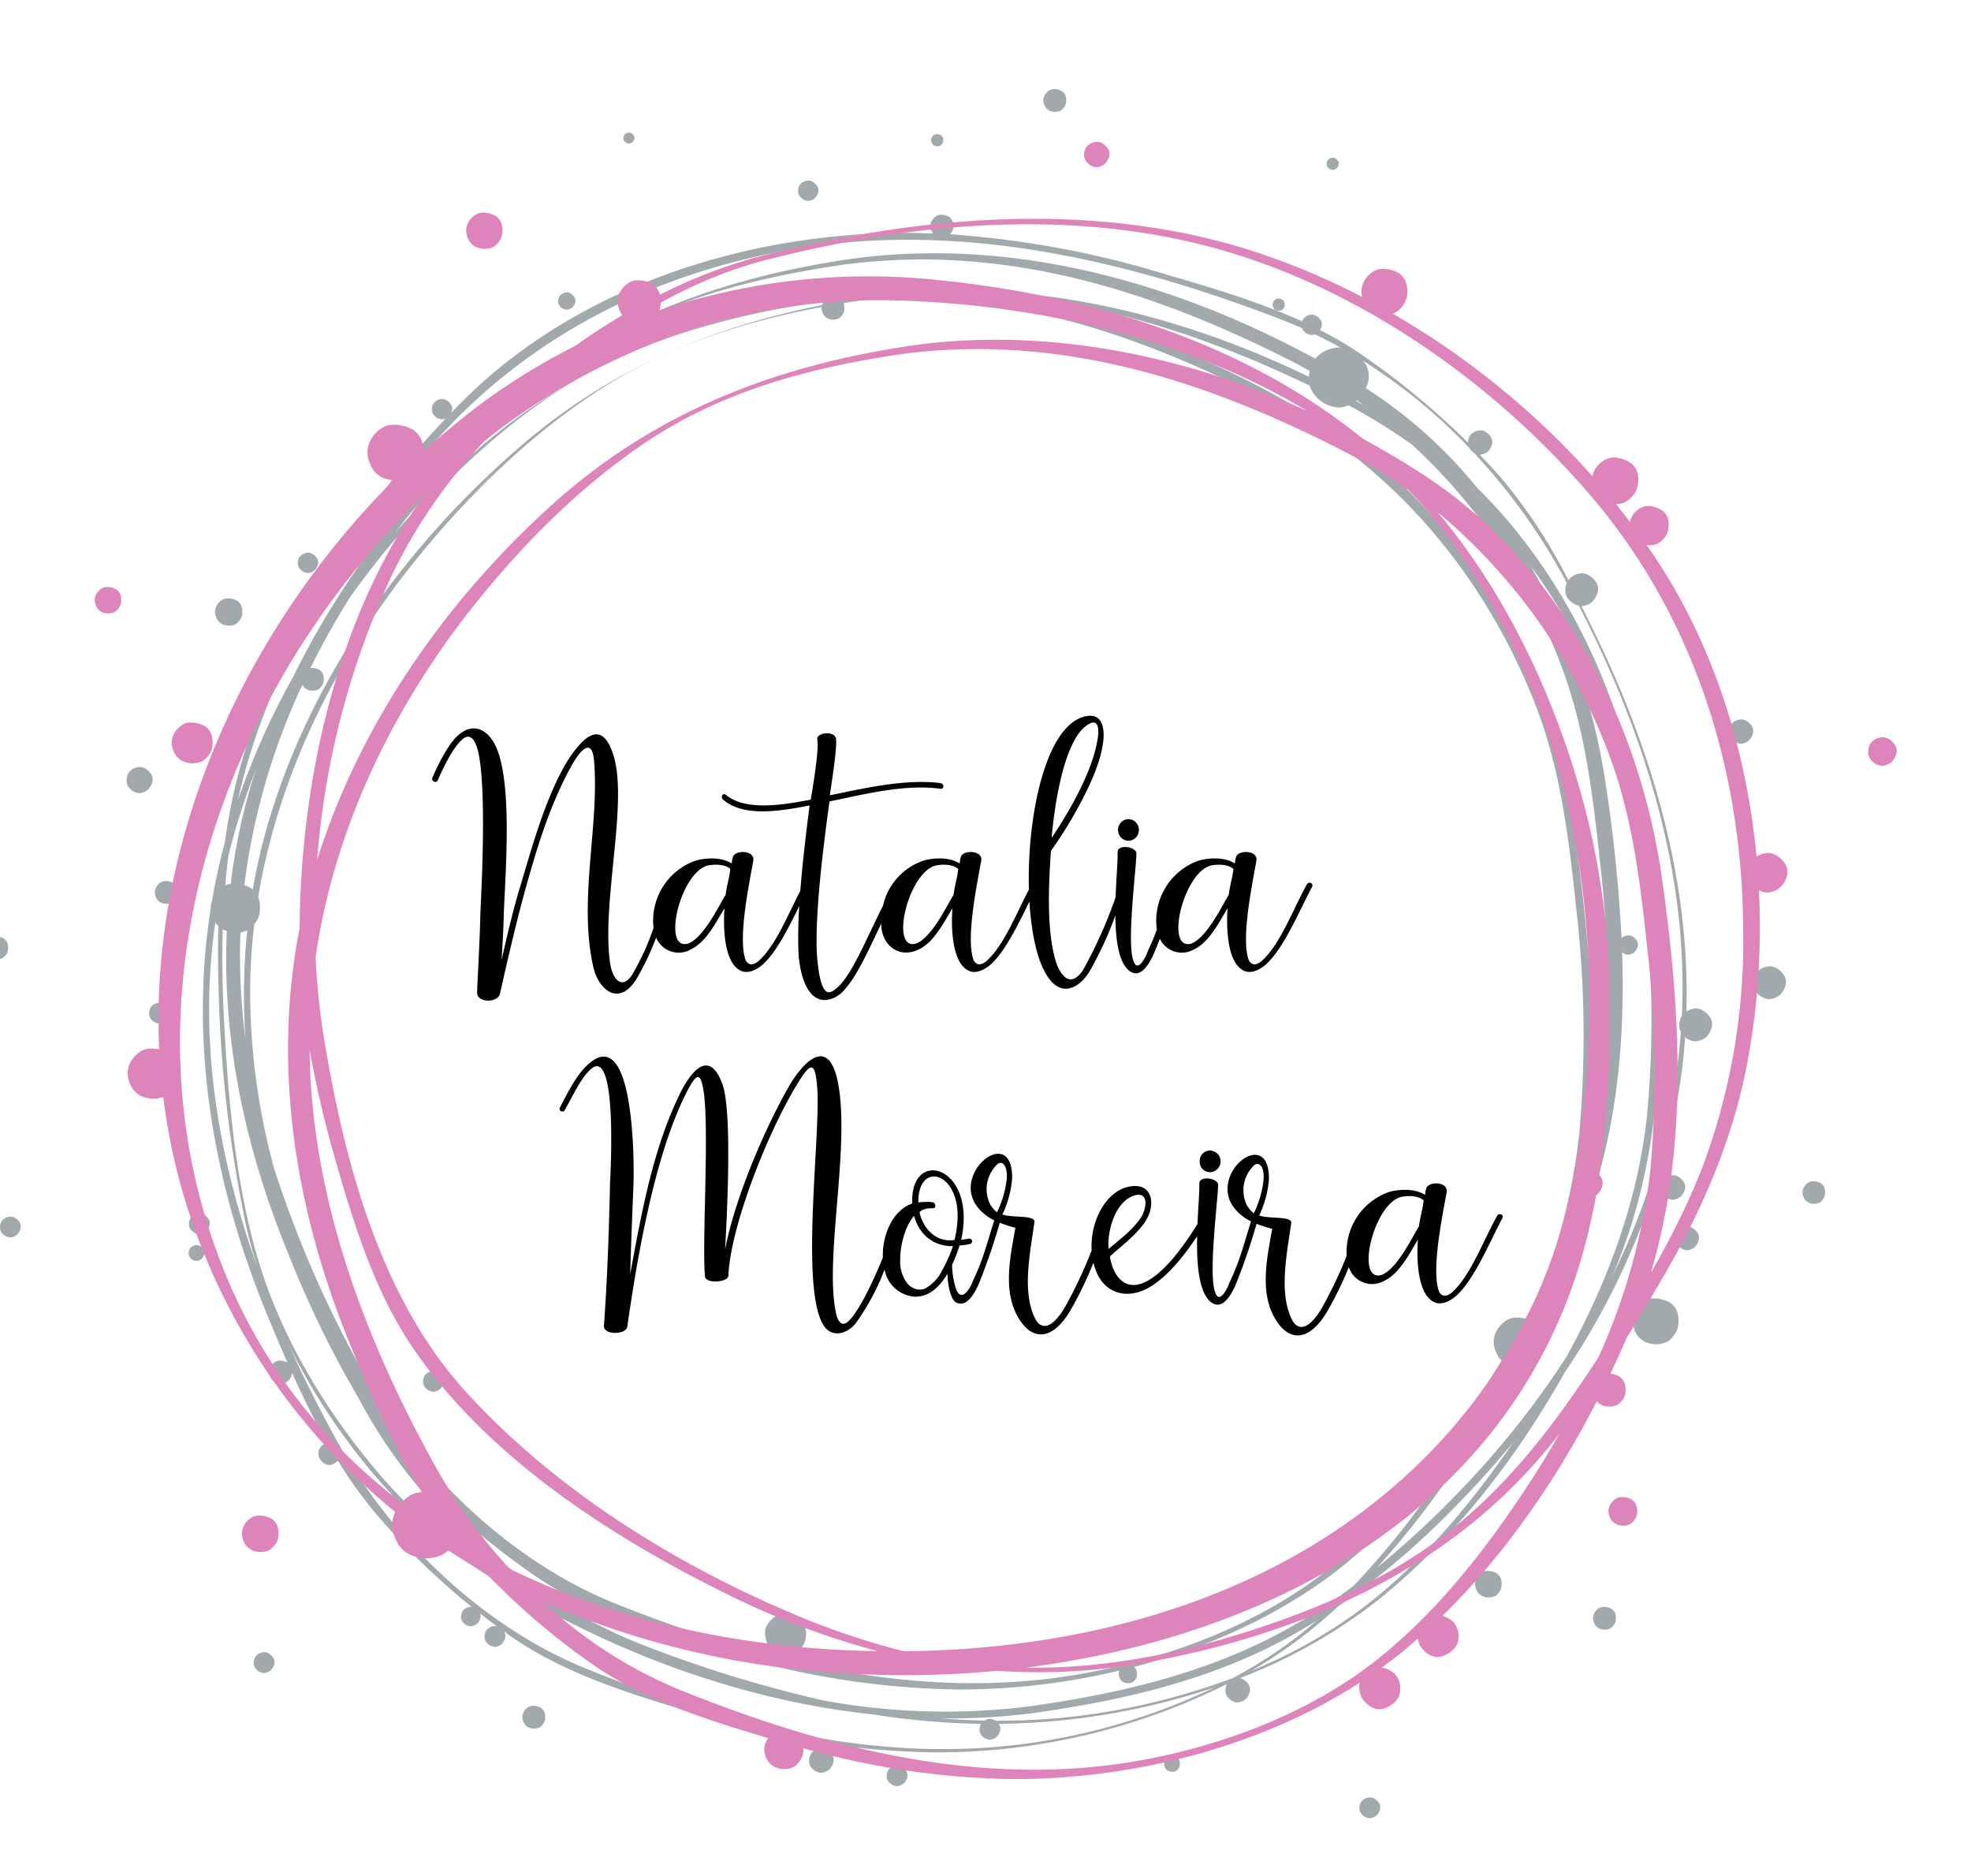 <svg id="Layer_1" data-name="Layer 1" xmlns="http://www.w3.org/2000/svg" viewBox="0 0 311.708 296.606">
  <defs>
    <style>
      .cls-1 {
        fill: #a2a9ad;
      }

      .cls-2 {
        fill: #dd85ba;
      }

      .cls-3 {
        fill: #020100;
      }
    </style>
  </defs>
  <title>logo</title>
  <g>
    <path class="cls-1" d="M91.346,59.925A95.974,95.974,0,0,1,103.334,54.25,80.094,80.094,0,0,0,91.346,59.925Z"/>
    <path class="cls-1" d="M264.018,205.905a5.114,5.114,0,0,0-2.579-.605,2.796,2.796,0,0,0-1.665.63,3.853,3.853,0,0,0-1.588,2.892,4.482,4.482,0,0,0,.764,2.337,3.366,3.366,0,0,0,1.062.925,4.117,4.117,0,0,0,3.715.036,4.243,4.243,0,0,0,1.584-2.066,4.94,4.94,0,0,0,.029-2.295A2.956,2.956,0,0,0,264.018,205.905Z"/>
    <path class="cls-1" d="M288.577,187.984a1.457,1.457,0,0,0-.651-.913,2.522,2.522,0,0,0-1.27-.298,1.379,1.379,0,0,0-.821.311,1.898,1.898,0,0,0-.782,1.425,2.207,2.207,0,0,0,.376,1.151,1.658,1.658,0,0,0,.523.456,2.028,2.028,0,0,0,1.83.018,2.091,2.091,0,0,0,.78-1.018A2.434,2.434,0,0,0,288.577,187.984Z"/>
    <path class="cls-1" d="M124.665,255.152a2.996,2.996,0,0,0-1.251.087,3.664,3.664,0,0,0-2.361,2.316,3.777,3.777,0,0,0,.303,2.297,4.397,4.397,0,0,0,1.426,1.462,2.631,2.631,0,0,0,1.998.334,4.553,4.553,0,0,0,2.004-1.242,2.491,2.491,0,0,0,.652-1.445,3.43,3.43,0,0,0-.821-2.819A3.991,3.991,0,0,0,124.665,255.152Z"/>
    <path class="cls-1" d="M277.082,114.855a2.677,2.677,0,0,0-1.016-.942,1.464,1.464,0,0,0-.92-.144,2.017,2.017,0,0,0-1.47.904,2.346,2.346,0,0,0-.257,1.26,1.76,1.76,0,0,0,.244.696,2.154,2.154,0,0,0,1.681.977,2.22,2.22,0,0,0,1.255-.53,2.585,2.585,0,0,0,.607-1.036A1.547,1.547,0,0,0,277.082,114.855Z"/>
    <path class="cls-1" d="M254.835,254.365a2.55,2.55,0,0,0-1.286-.302,1.395,1.395,0,0,0-.831.314,1.923,1.923,0,0,0-.792,1.442,2.236,2.236,0,0,0,.381,1.165,1.678,1.678,0,0,0,.53.461,2.053,2.053,0,0,0,1.853.018,2.116,2.116,0,0,0,.79-1.03,2.463,2.463,0,0,0,.014-1.145A1.473,1.473,0,0,0,254.835,254.365Z"/>
    <path class="cls-1" d="M236.654,248.731a2.968,2.968,0,0,0-1.496-.351,1.621,1.621,0,0,0-.966.366,2.235,2.235,0,0,0-.921,1.678,2.6,2.6,0,0,0,.443,1.355,1.952,1.952,0,0,0,.616.536,2.388,2.388,0,0,0,2.155.021,2.463,2.463,0,0,0,.919-1.198,2.867,2.867,0,0,0,.017-1.331A1.715,1.715,0,0,0,236.654,248.731Z"/>
    <path class="cls-1" d="M186.095,277.868a1.752,1.752,0,0,0-.883-.207.957.957,0,0,0-.57.216,1.319,1.319,0,0,0-.544.99,1.535,1.535,0,0,0,.262.8,1.15,1.15,0,0,0,.364.317,1.41,1.41,0,0,0,1.272.012,1.453,1.453,0,0,0,.542-.707,1.692,1.692,0,0,0,.01-.786A1.012,1.012,0,0,0,186.095,277.868Z"/>
    <path class="cls-1" d="M85.514,270.012a2.554,2.554,0,0,0-1.286-.302,1.396,1.396,0,0,0-.831.315,1.922,1.922,0,0,0-.792,1.442,2.236,2.236,0,0,0,.381,1.165,1.68,1.68,0,0,0,.53.461,2.053,2.053,0,0,0,1.853.018,2.117,2.117,0,0,0,.79-1.03,2.464,2.464,0,0,0,.014-1.145A1.475,1.475,0,0,0,85.514,270.012Z"/>
    <path class="cls-1" d="M1.219,150.445a2.464,2.464,0,0,0,.014-1.145,1.475,1.475,0,0,0-.659-.924A2.551,2.551,0,0,0-.712,148.075a1.395,1.395,0,0,0-.831.314,1.922,1.922,0,0,0-.792,1.442,2.236,2.236,0,0,0,.381,1.165,1.677,1.677,0,0,0,.53.461,2.053,2.053,0,0,0,1.853.018A2.116,2.116,0,0,0,1.219,150.445Z"/>
    <path class="cls-1" d="M27.384,139.605a2.55,2.55,0,0,0-1.286-.302,1.394,1.394,0,0,0-.831.314,1.922,1.922,0,0,0-.792,1.442,2.236,2.236,0,0,0,.381,1.165,1.676,1.676,0,0,0,.53.461,2.053,2.053,0,0,0,1.853.018,2.116,2.116,0,0,0,.79-1.03,2.464,2.464,0,0,0,.014-1.145A1.474,1.474,0,0,0,27.384,139.605Z"/>
    <path class="cls-1" d="M35.079,98.657a2.457,2.457,0,0,0,2.218.021,2.533,2.533,0,0,0,.945-1.233,2.947,2.947,0,0,0,.017-1.37,1.764,1.764,0,0,0-.789-1.106,3.054,3.054,0,0,0-1.54-.361,1.67,1.67,0,0,0-.994.376,2.3,2.3,0,0,0-.948,1.726,2.676,2.676,0,0,0,.456,1.395A2.011,2.011,0,0,0,35.079,98.657Z"/>
    <path class="cls-1" d="M147.733,23.005a1.09,1.09,0,0,0,.983.009,1.123,1.123,0,0,0,.419-.547,1.308,1.308,0,0,0,.007-.608.782.782,0,0,0-.35-.49,1.353,1.353,0,0,0-.683-.16.74.74,0,0,0-.441.167,1.02,1.02,0,0,0-.42.765,1.188,1.188,0,0,0,.202.618A.889.889,0,0,0,147.733,23.005Z"/>
    <path class="cls-1" d="M165.903,17.461a2.053,2.053,0,0,0,1.853.018,2.117,2.117,0,0,0,.79-1.03,2.463,2.463,0,0,0,.014-1.145,1.474,1.474,0,0,0-.659-.924,2.55,2.55,0,0,0-1.286-.302,1.396,1.396,0,0,0-.831.314,1.922,1.922,0,0,0-.792,1.442A2.236,2.236,0,0,0,165.373,17,1.678,1.678,0,0,0,165.903,17.461Z"/>
    <path class="cls-1" d="M269.143,159.679a1.97,1.97,0,0,0-1.239-.194,3.115,3.115,0,0,0-1.201.441c.578-20.496-5.282-40.75-14.227-59.273-.77-1.595-1.557-3.203-2.357-4.812.008,0,.015.003.023.004a2.989,2.989,0,0,0,1.689-.713,3.479,3.479,0,0,0,.817-1.395,2.082,2.082,0,0,0-.164-1.595,3.603,3.603,0,0,0-1.368-1.268,1.969,1.969,0,0,0-1.239-.194,2.775,2.775,0,0,0-1.853,1.057,83.301,83.301,0,0,0-10.544-16.086c-1.116-1.281-2.281-2.532-3.467-3.767.024.001.042.01.066.011a2.219,2.219,0,0,0,1.255-.53,2.583,2.583,0,0,0,.607-1.036,1.546,1.546,0,0,0-.122-1.185,2.676,2.676,0,0,0-1.016-.942,1.464,1.464,0,0,0-.921-.144,2.016,2.016,0,0,0-1.47.904,2.149,2.149,0,0,0-.255,1.02A122.548,122.548,0,0,0,215.091,55.909a57.044,57.044,0,0,0-6.34-3.725,3.107,3.107,0,0,0,.25-.526,1.292,1.292,0,0,0-.102-.989,2.234,2.234,0,0,0-.849-.787,1.221,1.221,0,0,0-.768-.12,1.683,1.683,0,0,0-1.227.755,1.439,1.439,0,0,0-.109.308c-7.122-3.247-14.857-5.476-22.187-7.63a151.172,151.172,0,0,0-33.508-6.146,2.438,2.438,0,0,0,.441-.726,2.464,2.464,0,0,0,.014-1.145,1.475,1.475,0,0,0-.659-.924,2.553,2.553,0,0,0-1.286-.302,1.396,1.396,0,0,0-.831.314,1.922,1.922,0,0,0-.792,1.442,2.236,2.236,0,0,0,.381,1.165c.01.016.029.036.043.053-1.085-.04-2.171-.09-3.258-.1-25.353-.228-52.245,8.085-70.603,26.069-.795.779-1.58,1.579-2.361,2.384.043-.096.091-.192.124-.282a1.291,1.291,0,0,0-.102-.989,2.234,2.234,0,0,0-.849-.787,1.223,1.223,0,0,0-.768-.12,1.683,1.683,0,0,0-1.227.755,1.958,1.958,0,0,0-.214,1.052,1.47,1.47,0,0,0,.204.581,1.798,1.798,0,0,0,1.403.816,1.397,1.397,0,0,0,.595-.157C56.889,80.433,45.552,98.556,39.26,117.106a86.31,86.31,0,0,0-3.69,16.064q-1.244,4.575-2.028,9.18a3.334,3.334,0,0,0-.223,1.135c0,.042.01.083.011.124-3.422,21.601.408,43.498,8.782,63.933,1.065,2.598,2.17,5.243,3.336,7.887a2.552,2.552,0,0,0-1.268-.295,1.394,1.394,0,0,0-.831.314,1.921,1.921,0,0,0-.792,1.442,2.235,2.235,0,0,0,.381,1.165,1.679,1.679,0,0,0,.53.461,2.054,2.054,0,0,0,1.853.018,2.116,2.116,0,0,0,.79-1.03,1.539,1.539,0,0,0,.069-.44c1.693,3.748,3.519,7.476,5.557,11.049a.663.663,0,0,0-.083.022,1.979,1.979,0,0,0-1.275,1.251,2.04,2.04,0,0,0,.164,1.24,2.373,2.373,0,0,0,.77.79,1.421,1.421,0,0,0,1.079.181,2.453,2.453,0,0,0,1.042-.638,69.988,69.988,0,0,0,5.955,8.304,111.964,111.964,0,0,0,15.203,14.806,1.353,1.353,0,0,0-.292.002,1.616,1.616,0,0,0-1.178.725,1.879,1.879,0,0,0-.206,1.01,1.412,1.412,0,0,0,.196.557,1.727,1.727,0,0,0,1.347.783,1.78,1.78,0,0,0,1.006-.425,2.073,2.073,0,0,0,.486-.831,1.266,1.266,0,0,0-.014-.763q1.309,1.024,2.638,2.006a1.366,1.366,0,0,0-.471-.019,1.723,1.723,0,0,0-1.257.773,2.004,2.004,0,0,0-.22,1.077,1.503,1.503,0,0,0,.209.595,1.841,1.841,0,0,0,1.436.835,1.897,1.897,0,0,0,1.073-.453,2.208,2.208,0,0,0,.519-.886,1.322,1.322,0,0,0-.104-1.013c-.031-.048-.07-.08-.103-.124.342.245.679.501,1.022.742,9.137,6.412,21.024,9.84,31.633,12.912a128.536,128.536,0,0,0,35.742,5.503,102.663,102.663,0,0,0,45.991-10.811,2.404,2.404,0,0,0-.242,1.234,1.777,1.777,0,0,0,.246.702,2.175,2.175,0,0,0,1.697.987,2.24,2.24,0,0,0,1.267-.535,2.608,2.608,0,0,0,.613-1.046,1.561,1.561,0,0,0-.123-1.196,2.704,2.704,0,0,0-1.026-.952,1.291,1.291,0,0,0-.382-.126,83.727,83.727,0,0,0,21.742-12.274c11.954-9.509,21.898-22.32,29.583-35.992a115.38,115.38,0,0,0,17.725-42.431,93.255,93.255,0,0,0,1.358-10.678,2.515,2.515,0,0,0,1.667.692,2.99,2.99,0,0,0,1.689-.713,3.478,3.478,0,0,0,.817-1.395,2.081,2.081,0,0,0-.164-1.595A3.602,3.602,0,0,0,269.143,159.679ZM157.376,272.064c-.069-.046-.125-.1-.202-.143a1.25,1.25,0,0,0-.787-.123,2.002,2.002,0,0,0-.717.247q-3.459-.072-6.907-.35a105.338,105.338,0,0,0,14.454-.808c12.999-1.81,25.926-4.665,37.746-10.544,2.494-1.24,4.914-2.616,7.27-4.093-.789.679-1.58,1.355-2.395,2.001a72.873,72.873,0,0,1-10.871,7.072,108.234,108.234,0,0,1-20.078,5.367A102.272,102.272,0,0,1,157.376,272.064ZM60.451,87.731C68.579,77.709,78.195,68.176,89.147,61.257q1.09-.689,2.199-1.332A93.801,93.801,0,0,0,73.792,72.638a144.778,144.778,0,0,0-11.36,11.655q1.526-1.984,3.121-3.909C73.618,70.666,83.126,61.447,93.894,54.763,106.028,47.23,119.8,43.806,133.799,41.794c25.149-3.242,48.548,4.128,70.748,15.462.87.444,1.718.918,2.567,1.389a6.623,6.623,0,0,0-.111.927c-20.626-9.96-43.541-15.559-66.362-13.05q-4.119.101-8.216.557a2.611,2.611,0,0,0-.884-.149,1.395,1.395,0,0,0-.831.314c-.016.012-.029.029-.044.041-.024.003-.048.005-.073.009-.011.001-.031.009-.046.012-.029.003-.044,0-.082.006A122.302,122.302,0,0,0,103.334,54.25a125.886,125.886,0,0,1,26.531-6.479c.133-.018.265-.03.398-.047a1.871,1.871,0,0,0-.268.515C112.302,51.774,96.369,58.42,82.264,70.605c-17.998,15.549-32.616,35.762-39.591,58.65a93.456,93.456,0,0,0-2.699,11.388,2.128,2.128,0,0,0-.396-.289,5.846,5.846,0,0,0-.938-.384,105.8,105.8,0,0,1,9.185-31.699c.044.087.091.173.142.256a1.677,1.677,0,0,0,.53.461,2.054,2.054,0,0,0,1.853.018,2.117,2.117,0,0,0,.79-1.03,2.465,2.465,0,0,0,.014-1.145,1.474,1.474,0,0,0-.659-.924,2.551,2.551,0,0,0-1.286-.302,1.168,1.168,0,0,0-.12.024,124.004,124.004,0,0,1,6.335-11.295Q57.841,90.954,60.451,87.731ZM246.5,104.216c3.994,10.001,5.325,20.762,6.457,31.405a167.982,167.982,0,0,1,.527,35.176,92.351,92.351,0,0,1-4.726,20.728c4.541-19.025,3.143-39.329.441-58.545-3.499-24.882-16.236-50.42-37.773-64.614-19.193-12.649-42.421-21.203-65.616-21.834,21.53-1.043,41.87,5.095,61.322,14.449a4.009,4.009,0,0,0,.465,1.05,5.305,5.305,0,0,0,4.139,2.407,3.847,3.847,0,0,0,1.526-.36,91.001,91.001,0,0,1,10.106,6.281A92.028,92.028,0,0,1,246.5,104.216ZM212.188,245.004a2.704,2.704,0,0,0-1.026-.952,1.477,1.477,0,0,0-.929-.145,2.036,2.036,0,0,0-1.484.913,2.369,2.369,0,0,0-.26,1.272,1.778,1.778,0,0,0,.246.702,2.175,2.175,0,0,0,1.697.987c.013,0,.027-.005.04-.005-.424.341-.837.695-1.269,1.026-11.156,8.552-25.538,13.758-39.306,16.043-24.72,4.102-49.465-2.117-72.366-11.214-16.192-6.432-30.742-20.078-39.254-35.169A175.322,175.322,0,0,1,43.32,184.635,106.768,106.768,0,0,1,39.562,156.25a92.014,92.014,0,0,1,.659-10.115,5.154,5.154,0,0,0,.745-1.33,5.301,5.301,0,0,0,.031-2.463,2.371,2.371,0,0,0-.163-.502C44.1,122.182,53.419,103.737,65.97,88.27c8.333-10.268,18.281-19.951,29.493-27.046C106.03,54.538,117.802,50.826,129.94,48.541a1.448,1.448,0,0,0-.022.145,2.236,2.236,0,0,0,.381,1.165,1.678,1.678,0,0,0,.53.461,2.053,2.053,0,0,0,1.853.018,2.117,2.117,0,0,0,.79-1.03,2.463,2.463,0,0,0,.014-1.145,1.101,1.101,0,0,0-.073-.225q2.391-.397,4.794-.737c.528-.067,1.054-.123,1.58-.181,21.521-.499,41.736,6.482,61.011,16.503,19.555,10.167,33.928,27.296,41.982,47.82,3.999,10.191,5.322,21.135,6.457,31.958a174.164,174.164,0,0,1,.527,35.795,96.612,96.612,0,0,1-5.737,23.942c-.878,1.845-1.81,3.667-2.776,5.472a5.823,5.823,0,0,0-1.549-.179,3.002,3.002,0,0,0-1.787.676,4.135,4.135,0,0,0-1.704,3.103,4.811,4.811,0,0,0,.82,2.507,2.644,2.644,0,0,0,.457.497q-3.426,5.666-7.279,11.044a111.247,111.247,0,0,1-17.947,20.174c.016-.041.034-.084.049-.124A1.561,1.561,0,0,0,212.188,245.004ZM37.984,148.805c.012-.458.035-.915.054-1.373a3.782,3.782,0,0,0,1.053-.331,100.505,100.505,0,0,0-.263,17.219A100.287,100.287,0,0,1,37.984,148.805ZM133.249,47.629a1.588,1.588,0,0,0-.184-.215q1.389-.134,2.77-.224C134.968,47.328,134.108,47.477,133.249,47.629Zm-93.761,77.222a95.144,95.144,0,0,0-3.005,14.89,2.858,2.858,0,0,0-.861.273q.2-2.377.499-4.742a111.229,111.229,0,0,1,4.333-13.537C40.121,122.77,39.788,123.805,39.488,124.851Zm-4.257,22.105c.014.007.037.024.049.029.196.079.393.149.591.214-.774,17.539,3.063,35.049,9.939,51.56a159.577,159.577,0,0,0,10.85,22.215,79.212,79.212,0,0,0,10.004,14.733,113.945,113.945,0,0,0,20.284,17.971c-10.645-5.42-19.593-11.859-27.412-21.14C50.899,222.285,43.766,210.2,40.255,197.195c-3.165-11.722-4.261-24.485-4.858-36.578C35.174,156.085,35.092,151.517,35.23,146.955ZM101.049,259.843a83.307,83.307,0,0,1-34.731-26.346,110.864,110.864,0,0,0,18.985,16.131c8.937,5.957,20.512,9.167,30.748,12.085a130.793,130.793,0,0,0,35.816,5.422,109.561,109.561,0,0,0,25.18-2.995,1.265,1.265,0,0,0-.131.518,1.787,1.787,0,0,0,.304.931,1.341,1.341,0,0,0,.423.369,1.641,1.641,0,0,0,1.481.014,1.692,1.692,0,0,0,.631-.823,1.969,1.969,0,0,0,.011-.915,1.192,1.192,0,0,0-.428-.666c12.29-3.22,24.049-8.644,33.595-16.421a112.271,112.271,0,0,0,20.537-22.443q-3.095,5.171-6.54,10.116a127.612,127.612,0,0,1-12.908,15.957,90.729,90.729,0,0,1-13.713,8.502c-11.819,5.878-24.748,8.733-37.746,10.543a106.398,106.398,0,0,1-32.31-.948A201.119,201.119,0,0,1,101.049,259.843Zm138.334-43.859a3.856,3.856,0,0,0,2.775-.345,4.554,4.554,0,0,0,1.699-2.217,5.302,5.302,0,0,0,.031-2.463,3.246,3.246,0,0,0-.956-1.65,158.448,158.448,0,0,0,6.93-14.8c5.661-13.922,7.177-28.945,6.676-43.947a1.479,1.479,0,0,0,.969.396,1.765,1.765,0,0,0,.998-.421,2.055,2.055,0,0,0,.482-.824,1.231,1.231,0,0,0-.097-.942,2.13,2.13,0,0,0-.808-.749,1.164,1.164,0,0,0-.732-.115,1.758,1.758,0,0,0-.902.406,247.187,247.187,0,0,0-2.577-24.813A98.799,98.799,0,0,0,242.086,89.5a96.688,96.688,0,0,1,11.278,20.17c4.058,9.995,5.427,20.756,6.582,31.415a165.409,165.409,0,0,1,.537,35.187c-1.445,13.629-6.223,26.419-12.782,38.307a141.055,141.055,0,0,1-18.07,22.436,145.835,145.835,0,0,1-11.831,10.821A138.223,138.223,0,0,0,239.383,215.984ZM214.46,63.413c.05-.035.098-.069.143-.103.356.249.705.507,1.057.761C215.262,63.849,214.86,63.633,214.46,63.413ZM68.374,70.306c15.488-17.668,36.569-27.944,59.776-31.304,25.253-3.657,50.49,2.341,73.995,11.333,1.277.488,2.536,1.016,3.782,1.572a1.082,1.082,0,0,0,.118.243,1.798,1.798,0,0,0,1.403.816,1.265,1.265,0,0,0,.48-.111c1.375.662,2.732,1.357,4.064,2.097a4.222,4.222,0,0,0-.742.035,5.203,5.203,0,0,0-3.263,1.72C185.822,44.65,160.47,37.572,135.278,40.836a.788.788,0,0,0-.079.017c-.055.005-.108.009-.176.019-21.866,3.123-41.008,10.379-57.559,25.294A134.354,134.354,0,0,0,46.325,107.08a119.486,119.486,0,0,0-8.698,19.431q.264-1.198.56-2.389C43.113,104.42,55.107,85.44,68.374,70.306Zm-35.271,86.838a97.787,97.787,0,0,1,.949-11.311c.031.052.057.107.088.159a2.439,2.439,0,0,0,.39.434c-.086,3.269-.064,6.537.036,9.783A204.139,204.139,0,0,0,38.888,193.65c.487,2.202,1.09,4.414,1.791,6.624C35.72,186.425,32.737,171.928,33.102,157.144Zm59.573,106.68c-16.297-6.594-30.814-20.54-39.284-35.82-2.746-4.955-5.321-10.053-7.668-15.261,7.327,14.866,18.841,28.504,32.034,36.792,17.957,11.28,38.971,19.299,60.321,21.539a121.352,121.352,0,0,0,17.051,1.496l0,0a2.006,2.006,0,0,0-.22,1.078,1.508,1.508,0,0,0,.209.595,1.841,1.841,0,0,0,1.437.835,1.897,1.897,0,0,0,1.072-.453,2.208,2.208,0,0,0,.519-.886,1.323,1.323,0,0,0-.104-1.013c-.04-.061-.088-.102-.13-.157a110.805,110.805,0,0,0,34.205-5.785,99.644,99.644,0,0,1-26.782,8.445C140.485,279.426,115.643,273.116,92.676,263.824Zm144.532-32.769c-6.13,8.518-13.146,16.626-21.505,23.034a78.879,78.879,0,0,1-17.822,10.084,75.617,75.617,0,0,0,10.07-6.965c1.218-1.003,2.406-2.051,3.579-3.12a129.692,129.692,0,0,0,18.753-16.005q4.802-4.872,9.165-10.21Q238.343,229.476,237.208,231.055Zm17.685-29.132c.163-.379.335-.758.494-1.137,9.324-22.218,7.854-47.295,4.378-70.636-2.869-19.272-11.91-39.03-26.18-53.049a73.84,73.84,0,0,0-17.587-15.727c.12-.27.23-.539.322-.794a3.808,3.808,0,0,0-.3-2.918c-.139-.215-.285-.408-.434-.595A87.53,87.53,0,0,1,232.318,70.775a.785.785,0,0,0,.079.14,3.047,3.047,0,0,0,.696.67A96.851,96.851,0,0,1,247.186,91.054c.2.364.396.732.594,1.098a3.424,3.424,0,0,0-.229,1.44,2.369,2.369,0,0,0,.329.936,3.104,3.104,0,0,0,1.814,1.242c10.33,20.058,17.359,42.253,16.283,64.865-.015.024-.038.042-.052.066a3.157,3.157,0,0,0-.346,1.696,2.41,2.41,0,0,0,.242.787c-.146,1.958-.347,3.919-.621,5.881A108.099,108.099,0,0,1,254.893,201.923Z"/>
    <path class="cls-1" d="M280.826,153.017a1.971,1.971,0,0,0-1.239-.194,2.714,2.714,0,0,0-1.979,1.218,3.157,3.157,0,0,0-.346,1.696,2.372,2.372,0,0,0,.329.936,2.9,2.9,0,0,0,2.262,1.315,2.988,2.988,0,0,0,1.689-.713,3.48,3.48,0,0,0,.817-1.395,2.082,2.082,0,0,0-.164-1.595A3.603,3.603,0,0,0,280.826,153.017Z"/>
    <path class="cls-1" d="M267.523,194.09a1.422,1.422,0,0,0-.894-.14,1.959,1.959,0,0,0-1.428.879,2.279,2.279,0,0,0-.25,1.224,1.709,1.709,0,0,0,.237.676,2.092,2.092,0,0,0,1.633.95,2.157,2.157,0,0,0,1.219-.515,2.511,2.511,0,0,0,.59-1.007,1.502,1.502,0,0,0-.118-1.151A2.6,2.6,0,0,0,267.523,194.09Z"/>
    <path class="cls-1" d="M264.561,189.708a2.242,2.242,0,0,0,1.267-.535,2.607,2.607,0,0,0,.613-1.046,1.562,1.562,0,0,0-.123-1.196,2.702,2.702,0,0,0-1.026-.951,1.478,1.478,0,0,0-.929-.146,2.035,2.035,0,0,0-1.484.913,2.368,2.368,0,0,0-.26,1.272,1.78,1.78,0,0,0,.246.702A2.175,2.175,0,0,0,264.561,189.708Z"/>
    <path class="cls-1" d="M130.626,276.577a1.478,1.478,0,0,0-.929-.146,2.035,2.035,0,0,0-1.484.913,2.367,2.367,0,0,0-.26,1.272,1.778,1.778,0,0,0,.246.702,2.175,2.175,0,0,0,1.697.987,2.242,2.242,0,0,0,1.267-.535,2.608,2.608,0,0,0,.613-1.046,1.562,1.562,0,0,0-.123-1.196A2.703,2.703,0,0,0,130.626,276.577Z"/>
    <path class="cls-1" d="M217.255,284.33a1.252,1.252,0,0,0-.787-.123,1.724,1.724,0,0,0-1.257.773,2.006,2.006,0,0,0-.22,1.077,1.506,1.506,0,0,0,.209.595,1.841,1.841,0,0,0,1.437.835,1.897,1.897,0,0,0,1.072-.453,2.21,2.21,0,0,0,.519-.886,1.322,1.322,0,0,0-.104-1.013A2.287,2.287,0,0,0,217.255,284.33Z"/>
    <path class="cls-1" d="M142.49,279.263a1.253,1.253,0,0,0-.787-.123,1.724,1.724,0,0,0-1.257.773,2.005,2.005,0,0,0-.22,1.077,1.504,1.504,0,0,0,.209.595,1.841,1.841,0,0,0,1.436.835,1.898,1.898,0,0,0,1.072-.453,2.208,2.208,0,0,0,.519-.886,1.322,1.322,0,0,0-.104-1.012A2.289,2.289,0,0,0,142.49,279.263Z"/>
    <path class="cls-1" d="M42.388,261.373a1.25,1.25,0,0,0-.787-.123,1.723,1.723,0,0,0-1.257.773,2.004,2.004,0,0,0-.22,1.077,1.506,1.506,0,0,0,.209.595,1.841,1.841,0,0,0,1.436.835,1.898,1.898,0,0,0,1.073-.453,2.21,2.21,0,0,0,.519-.886,1.322,1.322,0,0,0-.104-1.013A2.287,2.287,0,0,0,42.388,261.373Z"/>
    <path class="cls-1" d="M69.172,216.906a1.251,1.251,0,0,0-.787-.123,1.724,1.724,0,0,0-1.257.773,2.006,2.006,0,0,0-.22,1.077,1.507,1.507,0,0,0,.209.595,1.841,1.841,0,0,0,1.437.835,1.896,1.896,0,0,0,1.072-.453,2.209,2.209,0,0,0,.519-.886,1.322,1.322,0,0,0-.104-1.013A2.287,2.287,0,0,0,69.172,216.906Z"/>
    <path class="cls-1" d="M31.559,196.967a.952.952,0,0,0-.599-.094,1.313,1.313,0,0,0-.957.589,1.527,1.527,0,0,0-.167.821,1.146,1.146,0,0,0,.159.453,1.402,1.402,0,0,0,1.094.636,1.445,1.445,0,0,0,.817-.345,1.683,1.683,0,0,0,.395-.675,1.007,1.007,0,0,0-.079-.771A1.742,1.742,0,0,0,31.559,196.967Z"/>
    <path class="cls-1" d="M32.151,191.984a1.25,1.25,0,0,0-.787-.123,1.723,1.723,0,0,0-1.257.773,2.004,2.004,0,0,0-.22,1.077,1.504,1.504,0,0,0,.209.595,1.841,1.841,0,0,0,1.436.835,1.899,1.899,0,0,0,1.072-.453,2.208,2.208,0,0,0,.519-.886A1.322,1.322,0,0,0,33.02,192.79,2.288,2.288,0,0,0,32.151,191.984Z"/>
    <path class="cls-1" d="M2.265,192.502a1.25,1.25,0,0,0-.787-.123,1.723,1.723,0,0,0-1.256.773,2.005,2.005,0,0,0-.22,1.077,1.506,1.506,0,0,0,.209.595,1.841,1.841,0,0,0,1.437.835,1.899,1.899,0,0,0,1.072-.453,2.21,2.21,0,0,0,.519-.886,1.322,1.322,0,0,0-.104-1.013A2.287,2.287,0,0,0,2.265,192.502Z"/>
    <path class="cls-1" d="M25.843,158.686a1.251,1.251,0,0,0-.787-.123,1.724,1.724,0,0,0-1.257.773,2.005,2.005,0,0,0-.22,1.077,1.505,1.505,0,0,0,.209.595,1.841,1.841,0,0,0,1.437.836,1.899,1.899,0,0,0,1.072-.453,2.211,2.211,0,0,0,.519-.886,1.322,1.322,0,0,0-.104-1.013A2.287,2.287,0,0,0,25.843,158.686Z"/>
    <path class="cls-1" d="M23.943,122.458a2.869,2.869,0,0,0-1.089-1.01,1.569,1.569,0,0,0-.987-.155,2.161,2.161,0,0,0-1.575.969,2.514,2.514,0,0,0-.276,1.351,1.887,1.887,0,0,0,.262.745,2.308,2.308,0,0,0,1.801,1.047,2.379,2.379,0,0,0,1.345-.568,2.768,2.768,0,0,0,.65-1.111A1.658,1.658,0,0,0,23.943,122.458Z"/>
    <path class="cls-1" d="M48.712,90.606a1.854,1.854,0,0,0,1.047-.442,2.157,2.157,0,0,0,.506-.865,1.291,1.291,0,0,0-.102-.989,2.234,2.234,0,0,0-.849-.787,1.222,1.222,0,0,0-.768-.12,1.683,1.683,0,0,0-1.227.755,1.958,1.958,0,0,0-.214,1.052,1.469,1.469,0,0,0,.204.581A1.798,1.798,0,0,0,48.712,90.606Z"/>
    <path class="cls-1" d="M89.642,48.966a1.572,1.572,0,0,0,.888-.375,1.83,1.83,0,0,0,.429-.733,1.095,1.095,0,0,0-.086-.838,1.894,1.894,0,0,0-.719-.667,1.036,1.036,0,0,0-.651-.102,1.427,1.427,0,0,0-1.04.64,1.66,1.66,0,0,0-.182.892,1.246,1.246,0,0,0,.173.492A1.524,1.524,0,0,0,89.642,48.966Z"/>
    <path class="cls-1" d="M99.47,22.704a1.002,1.002,0,0,0,.567-.239,1.167,1.167,0,0,0,.274-.468.699.699,0,0,0-.055-.535,1.21,1.21,0,0,0-.459-.426.661.661,0,0,0-.416-.065.911.911,0,0,0-.664.409,1.06,1.06,0,0,0-.116.569.796.796,0,0,0,.11.314A.973.973,0,0,0,99.47,22.704Z"/>
    <path class="cls-1" d="M127.821,31.766a1.853,1.853,0,0,0,1.047-.442,2.159,2.159,0,0,0,.507-.865,1.292,1.292,0,0,0-.102-.989,2.235,2.235,0,0,0-.849-.787,1.221,1.221,0,0,0-.768-.12,1.683,1.683,0,0,0-1.227.755,1.958,1.958,0,0,0-.214,1.052,1.47,1.47,0,0,0,.204.581A1.798,1.798,0,0,0,127.821,31.766Z"/>
    <path class="cls-1" d="M210.77,26.87a1.117,1.117,0,0,0,.632-.267,1.301,1.301,0,0,0,.306-.522.778.778,0,0,0-.061-.597,1.347,1.347,0,0,0-.512-.474.737.737,0,0,0-.464-.073,1.016,1.016,0,0,0-.74.456,1.181,1.181,0,0,0-.129.635.888.888,0,0,0,.123.35A1.085,1.085,0,0,0,210.77,26.87Z"/>
    <path class="cls-1" d="M201.733,49.005a1.09,1.09,0,0,0,.983.009,1.123,1.123,0,0,0,.419-.547,1.308,1.308,0,0,0,.007-.608.782.782,0,0,0-.35-.49,1.353,1.353,0,0,0-.683-.16.74.74,0,0,0-.441.167,1.02,1.02,0,0,0-.42.765,1.188,1.188,0,0,0,.202.618A.889.889,0,0,0,201.733,49.005Z"/>
  </g>
  <g>
    <path class="cls-2" d="M258.017,237.08a3.201,3.201,0,0,0-1.614-.379,1.75,1.75,0,0,0-1.042.394,2.412,2.412,0,0,0-.994,1.809,2.805,2.805,0,0,0,.478,1.462,2.104,2.104,0,0,0,.665.579,2.576,2.576,0,0,0,2.325.022,2.655,2.655,0,0,0,.991-1.293,3.089,3.089,0,0,0,.018-1.436A1.85,1.85,0,0,0,258.017,237.08Z"/>
    <path class="cls-2" d="M28.772,120.284a3.667,3.667,0,0,0,3.31.032,3.78,3.78,0,0,0,1.411-1.84,4.4,4.4,0,0,0,.026-2.045A2.633,2.633,0,0,0,32.34,114.78a4.557,4.557,0,0,0-2.297-.539,2.491,2.491,0,0,0-1.484.561,3.433,3.433,0,0,0-1.415,2.576,3.994,3.994,0,0,0,.68,2.081A2.997,2.997,0,0,0,28.772,120.284Z"/>
    <path class="cls-2" d="M18.341,93.162a2.954,2.954,0,0,0-1.489-.349,1.614,1.614,0,0,0-.962.364,2.225,2.225,0,0,0-.917,1.67,2.588,2.588,0,0,0,.441,1.349,1.944,1.944,0,0,0,.614.534,2.377,2.377,0,0,0,2.145.02,2.45,2.45,0,0,0,.914-1.193,2.853,2.853,0,0,0,.017-1.325A1.707,1.707,0,0,0,18.341,93.162Z"/>
    <path class="cls-2" d="M75.153,38.984a3.253,3.253,0,0,0,2.936.028A3.354,3.354,0,0,0,79.34,37.38a3.905,3.905,0,0,0,.023-1.813,2.336,2.336,0,0,0-1.044-1.464,4.041,4.041,0,0,0-2.038-.478,2.21,2.21,0,0,0-1.316.498A3.045,3.045,0,0,0,73.71,36.407a3.541,3.541,0,0,0,.604,1.846A2.659,2.659,0,0,0,75.153,38.984Z"/>
    <path class="cls-2" d="M42.898,240.11a4.074,4.074,0,0,0-2.054-.482,2.228,2.228,0,0,0-1.326.502,3.068,3.068,0,0,0-1.264,2.303,3.57,3.57,0,0,0,.608,1.861,2.678,2.678,0,0,0,.846.736,3.277,3.277,0,0,0,2.958.028,3.378,3.378,0,0,0,1.261-1.645,3.933,3.933,0,0,0,.023-1.827A2.354,2.354,0,0,0,42.898,240.11Z"/>
    <path class="cls-2" d="M280.729,135.136a2.378,2.378,0,0,0-1.496-.234,3.762,3.762,0,0,0-1.444.528c-1.54-16.318-6.488-32.39-15.099-45.854-.737-1.152-1.505-2.292-2.291-3.423a2.967,2.967,0,0,0,1.652-.151,3.607,3.607,0,0,0,1.559-1.57,4.201,4.201,0,0,0,.273-1.932,2.513,2.513,0,0,0-.914-1.706,4.35,4.35,0,0,0-2.109-.789,2.378,2.378,0,0,0-1.473.351,3.307,3.307,0,0,0-1.623,2.164q-1.08-1.429-2.207-2.833a3.542,3.542,0,0,0,1.343-.237,4.274,4.274,0,0,0,1.847-1.861,4.975,4.975,0,0,0,.323-2.289,2.978,2.978,0,0,0-1.083-2.021,5.155,5.155,0,0,0-2.499-.935,2.817,2.817,0,0,0-1.745.416,3.942,3.942,0,0,0-1.921,2.515,128.242,128.242,0,0,0-31.581-25.69,3.712,3.712,0,0,0,.592-.25,4.243,4.243,0,0,0,1.584-2.066,4.939,4.939,0,0,0,.029-2.295,2.956,2.956,0,0,0-1.322-1.853,5.114,5.114,0,0,0-2.579-.605,2.797,2.797,0,0,0-1.665.63,3.854,3.854,0,0,0-1.588,2.892,3.385,3.385,0,0,0,.137.918,114.166,114.166,0,0,0-15.893-6.795c-25.852-8.748-54.622-6.159-80.591.7A83.032,83.032,0,0,0,104.37,46.584a2.776,2.776,0,0,0-1.227-1.698,4.8,4.8,0,0,0-2.42-.568,2.625,2.625,0,0,0-1.563.591,3.616,3.616,0,0,0-1.49,2.714,4.206,4.206,0,0,0,.717,2.192c.005.008.015.017.02.025Q94.61,52.089,90.98,54.682a106.617,106.617,0,0,0-14.246,8.665Q71.676,67.11,66.979,71.39a9.779,9.779,0,0,0-.135-1.23,3.612,3.612,0,0,0-1.616-2.265,6.251,6.251,0,0,0-3.152-.74,3.419,3.419,0,0,0-2.036.77,4.71,4.71,0,0,0-1.941,3.535,5.479,5.479,0,0,0,.934,2.856,4.115,4.115,0,0,0,1.299,1.13,7.687,7.687,0,0,0,1.861.521c-23.606,23.741-38.574,56.778-37.017,89.965a6.054,6.054,0,0,0-1.439-.143,3.064,3.064,0,0,0-1.825.69,4.222,4.222,0,0,0-1.739,3.168,4.911,4.911,0,0,0,.837,2.559,3.686,3.686,0,0,0,1.164,1.013,4.692,4.692,0,0,0,3.641.233,96.641,96.641,0,0,0,4.199,18.656,102.329,102.329,0,0,0,32.492,46.949,4.627,4.627,0,0,0-.478,1.952,6.481,6.481,0,0,0,1.104,3.378,4.867,4.867,0,0,0,1.536,1.337,5.952,5.952,0,0,0,5.372.051,3.486,3.486,0,0,0,.824-.653c1.98,1.292,3.99,2.532,6.046,3.685a113.66,113.66,0,0,0,16.82,14.365c8.086,5.634,18.293,8.832,27.781,11.649a2.939,2.939,0,0,0-.651,1.73,3.816,3.816,0,0,0,.65,1.989,2.867,2.867,0,0,0,.904.787,3.505,3.505,0,0,0,3.162.03,3.613,3.613,0,0,0,1.348-1.758,3.141,3.141,0,0,0,.113-1.188,127.069,127.069,0,0,0,32.79,4.884c18.721.116,39.135-4.853,55.217-15.245-.004.013-.01.024-.014.037a3.777,3.777,0,0,0,.303,2.297,4.397,4.397,0,0,0,1.426,1.463,2.632,2.632,0,0,0,1.998.334,4.553,4.553,0,0,0,2.004-1.242,2.489,2.489,0,0,0,.652-1.445,3.43,3.43,0,0,0-.821-2.819,3.99,3.99,0,0,0-1.951-.99c-.033-.008-.083-.008-.123-.013,1.199-.871,2.375-1.768,3.513-2.705.743-.612,1.468-1.25,2.194-1.886a4.179,4.179,0,0,0,.317,1.044,4.396,4.396,0,0,0,1.426,1.462,2.63,2.63,0,0,0,1.998.334,4.554,4.554,0,0,0,2.004-1.242,2.49,2.49,0,0,0,.652-1.445,3.43,3.43,0,0,0-.821-2.819,3.764,3.764,0,0,0-1.693-.916c9.868-9.637,18.044-21.536,24.415-33.93a2.477,2.477,0,0,0,.632.501,2.969,2.969,0,0,0,2.68.026,3.061,3.061,0,0,0,1.142-1.49,3.563,3.563,0,0,0,.021-1.655,2.132,2.132,0,0,0-.954-1.337,3.628,3.628,0,0,0-1.357-.415q1.368-2.874,2.607-5.761c2.088-3.342,4.099-6.719,6.047-10.082,6.019-10.393,10.75-21.448,12.989-33.29a116.837,116.837,0,0,0,1.838-27.303,2.961,2.961,0,0,0,1.384.373,3.607,3.607,0,0,0,2.039-.861,4.198,4.198,0,0,0,.986-1.684,2.513,2.513,0,0,0-.198-1.925A4.349,4.349,0,0,0,280.729,135.136ZM99.605,50.767l.046.017c-.066.026-.131.051-.196.077C99.504,50.829,99.555,50.798,99.605,50.767ZM252.768,214.633c-6.162,9.482-12.821,18.432-21.503,25.793-9.794,8.304-21.105,13.366-33.236,17.306-11.6,3.768-23.628,6.145-35.801,5.941,38.734-4.876,76.233-24.926,87.873-64.759a95.337,95.337,0,0,0,2.307-9.919,2.356,2.356,0,0,0,.265-.195,3.025,3.025,0,0,0,.71-1.213,1.81,1.81,0,0,0-.143-1.387,3.404,3.404,0,0,0-.31-.405,180.211,180.211,0,0,0,1.664-25.845,124.34,124.34,0,0,0-5.343-37.185c-4.568-14.964-11.725-29.695-21.893-41.782a91.774,91.774,0,0,1,26.737,37.353c3.957,10.012,5.263,20.764,6.39,31.405a169.223,169.223,0,0,1,.521,35.175A97.83,97.83,0,0,1,252.768,214.633ZM80.619,248.067A84.161,84.161,0,0,1,69.038,232.183c-11.297-20.238-19.836-42.81-20.077-66.221a172.519,172.519,0,0,0,4.296,18.19c2.793,9.699,6.042,19.96,11.69,28.434,11.723,17.591,31.677,30.469,50.309,39.601a126.142,126.142,0,0,0,23.56,8.884C118.681,260.77,98.311,256.695,80.619,248.067ZM142.828,55.95c25.428-3.292,48.956,4.54,71.244,16.215a77.403,77.403,0,0,1,8.689,5.34c1.431,1.462,2.801,2.982,4.09,4.572,7.282,8.979,12.638,19.521,16.63,30.33,8.364,22.647,9.608,47.328,5.86,71.094-3.511,22.258-15.358,41.375-33.218,55.018-18.654,14.25-41.98,20.91-65.177,22.291q-3.985.237-8.01.272a118.94,118.94,0,0,1-17.538-5.926c-18.975-8.008-37.692-19.733-51.663-35.029-13.593-14.883-19.311-36.556-22.502-56.011a111.503,111.503,0,0,1-1.317-12.794c2.96-20.5,12.384-39.823,25.324-55.953,7.892-9.837,17.266-19.192,27.886-26.079C115.133,61.506,128.82,57.992,142.828,55.95Zm2.2-1.434c-.03.004-.072.014-.113.024-.084.008-.165.015-.27.03C122.693,57.741,103.42,65.12,86.875,80.187,70.297,95.282,56.939,114.47,50.158,135.944A129.852,129.852,0,0,1,61.803,91.313a83.589,83.589,0,0,1,14.786-21.55q1.704-1.361,3.45-2.664c17.973-12.974,39.03-20.152,61.239-19.608,19.415.475,39.953,4.606,57.46,13.148,2.714,1.325,5.389,2.773,7.994,4.346C187.425,56.207,165.848,51.794,145.028,54.516ZM35.359,200.713c-17.312-43.143-.283-91.617,32.03-122.859Q66.11,79.618,64.94,81.411C52.722,100.18,47.565,124.434,47.378,146.753c-4.36,22.317-.592,45.028,8.114,66.124,3.159,7.654,6.702,15.78,11.231,23.042a4.048,4.048,0,0,0-2.4.91,6.781,6.781,0,0,0-.806.748A86.29,86.29,0,0,1,35.359,200.713Zm36.705,42.689.013.017-.017-.01ZM217.77,262.413c-10.995,8.715-25.367,13.986-39.106,16.21-24.469,3.961-48.963-2.452-71.543-11.597a72.337,72.337,0,0,1-21.229-13.727A137.511,137.511,0,0,0,131.128,264.402a153.543,153.543,0,0,0,26.548-.226,94.225,94.225,0,0,0,22.748-1.17c23.251-4.064,45.79-13.333,61.828-31.082,1.502-1.662,2.937-3.396,4.342-5.159-2.402,4.188-5.006,8.268-7.753,12.234C232.866,247.622,226.023,255.871,217.77,262.413Zm51.192-77.157a122.484,122.484,0,0,1-7.889,15.977c6.027-20.077,4.67-41.882,1.756-62.43-3.483-24.551-16.164-49.627-37.453-63.557q-4.756-3.112-9.823-5.862C196.549,54.007,172.396,46.7,148.321,44.277a103.899,103.899,0,0,0-44.105,4.833,3.299,3.299,0,0,0,.14-.331,2.986,2.986,0,0,0,.133-.906,72.253,72.253,0,0,1,15.225-6.389c24.586-6.493,51.525-8.956,76.113-1.15,21.38,6.787,41.168,21.033,55.689,37.984,16.497,19.258,24.058,43.617,24.163,68.812A101.729,101.729,0,0,1,268.962,185.256Z"/>
    <path class="cls-2" d="M299.738,117.866a3.133,3.133,0,0,0-1.19-1.103,1.714,1.714,0,0,0-1.077-.169,2.36,2.36,0,0,0-1.721,1.058,2.746,2.746,0,0,0-.301,1.475,2.062,2.062,0,0,0,.286.814,2.521,2.521,0,0,0,1.967,1.144,2.599,2.599,0,0,0,1.468-.62,3.026,3.026,0,0,0,.71-1.213A1.81,1.81,0,0,0,299.738,117.866Z"/>
    <path class="cls-2" d="M173.448,26.438a2.309,2.309,0,0,0,1.304-.551,2.686,2.686,0,0,0,.631-1.078,1.608,1.608,0,0,0-.127-1.232,2.783,2.783,0,0,0-1.057-.98,1.522,1.522,0,0,0-.957-.15,2.096,2.096,0,0,0-1.529.94,2.44,2.44,0,0,0-.267,1.31,1.83,1.83,0,0,0,.254.723A2.24,2.24,0,0,0,173.448,26.438Z"/>
  </g>
  <g>
    <ellipse class="cls-3" cx="178.463" cy="131.228" rx="1.654" ry="1.711"/>
    <path class="cls-3" d="M93.937,120.162C94.849,130.543,91.37,142.35,93.88,153.13c.97,3.593,4.05,5.875,6.673,1.825a40.674,40.674,0,0,0,3.214-6.719,3.845,3.845,0,0,0,5.398,1.928c2.51-1.142,4.049-4.335,5.418-6.56-.228,2.795-.114,8.327,2.338,9.753,1.027.684,2.453.229,3.708-.856,2.192-1.977,4.125-5.897,5.774-9.247a72.438,72.438,0,0,0-.128,7.365c.114,2.281.97,7.928,4.563,7.472a4.563,4.563,0,0,0,2.852-1.768c1.917-2.123,3.895-6.562,5.676-10.295.006.199.01.398.027.599.285,2.967,2.852,4.905,5.818,3.537,2.509-1.142,4.049-4.335,5.418-6.56-.229,2.795-.114,8.327,2.339,9.753,1.026.684,2.452.229,3.707-.856,2.35-2.119,4.401-6.471,6.125-9.96.276,4.665,1.102,8.76,2.487,11.214,2.396,4.392,5.476,2.339,6.958-.057a54.956,54.956,0,0,0,4.142-8.952c.037,3.929.537,7.699,2.417,8.895,1.597.97,2.852-1.083,3.593-2.681.406-.92.737-1.746,1.029-2.535a3.833,3.833,0,0,0,5.303,1.737c2.51-1.142,4.05-4.335,5.419-6.56-.229,2.795-.114,8.327,2.339,9.753,1.026.684,2.452.229,3.707-.856,2.909-2.623,5.361-8.67,7.301-12.263.285-.57-.399-.856-.741-.514-1.996,3.423-4.164,9.411-7.073,12.092-.741.685-1.597,1.027-2.167.058-1.312-3.365.514-11.979,1.197-15.856.172-1.654-3.022-1.654-3.251-.456a4.307,4.307,0,0,0-.171.969c-1.654-1.083-4.335-.912-5.875-.399a10.062,10.062,0,0,0-6.502,10.494c.011.111.031.217.048.325a36.024,36.024,0,0,1-1.417,3.383c-.229.741-1.711,3.992-2.396,1.255-.912-3.365.627-14.944.57-16.77-.285-1.026-3.137-1.368-2.966.058.021,1.38-.218,4.056-.32,6.98a73.574,73.574,0,0,1-5.041,11.328c-1.026,1.711-2.681,2.852-4.164-.456-1.825-4.849-1.368-13.119-1.026-18.195,2.852-3.936,7.358-11.578,8.156-16.541.456-2.396.171-5.133-2.338-4.791-6.51.863-9.623,15.503-9.301,27.46-1.856,3.492-3.896,8.703-6.556,11.154-.741.685-1.597,1.027-2.167.058-1.312-3.365.514-11.979,1.197-15.856.172-1.654-3.022-1.654-3.251-.456a4.197,4.197,0,0,0-.171.969c-1.654-1.083-4.335-.912-5.875-.399a9.768,9.768,0,0,0-6.245,7.072c-2.096,4.077-4.461,9.898-6.701,12.435-.342.342-1.255,1.312-1.94,1.255-1.483-.172-1.768-5.476-1.825-6.16-.285-6.503.97-16.484,1.997-24.013,5.304-1.084,11.864-2.795,17.567-1.997.627.058.57-.855-.057-.912-5.646-.684-12.149.856-17.453,1.94.228-1.711,1.198-7.529.969-8.955-.228-1.312-3.023-.97-2.966.057.342,1.483-.685,7.586-1.026,9.583-5.59,1.083-10.495,1.597-13.404-.742-.399-.399-.97.229-.457.742,3.023,2.566,8.042,2.053,13.689.912-.543,4.152-1.121,8.965-1.476,13.51-1.828,3.489-3.841,8.553-6.452,10.959-.742.685-1.597,1.027-2.167.058-1.312-3.365.513-11.979,1.198-15.856.171-1.654-3.023-1.654-3.251-.456a4.222,4.222,0,0,0-.171.969c-1.654-1.083-4.335-.912-5.875-.399a10.062,10.062,0,0,0-6.503,10.494c.003.031.01.061.013.092a40.884,40.884,0,0,1-3.435,7.494c-1.597,2.339-3.137.628-3.479-2.224-1.255-9.64,2.909-25.097.57-32.568-1.825-5.875-4.848-2.909-7.358,1.026-3.194,5.361-5.247,12.491-7.13,18.879-1.254,3.993-2.224,8.156-3.194,12.435.114-2.167.285-4.564.342-7.244.228-6.388,1.54-21.788-1.597-27.149-1.312-2.225-3.422-3.023-5.59-1.141-1.254,1.084-2.681,3.48-4.106,6.731-.228.57.627.97.856.399,1.369-3.138,2.738-5.476,3.878-6.445,1.882-1.654,2.567,1.939,2.738,3.194,1.027,6.616.285,20.533.114,24.411-.114,4.905-.399,9.24-.513,12.264-.171,1.94,3.536,1.825,3.65.171,1.369-6.046,2.681-11.75,4.278-17.396,1.768-6.274,3.821-12.833,7.129-18.708C91.427,119.249,93.537,116.227,93.937,120.162Zm97.473,16.712c.399-.114,2.51-.456,3.65.514-.171,1.54-.513,2.396-.741,4.106-.856,1.312-3.422,6.787-5.932,7.7C184.223,150.392,187.076,138.129,191.41,136.874ZM171.961,114.629c2.054-1.368,1.883,1.198,1.483,2.967-.97,4.905-4.449,10.894-7.13,14.887C166.714,127.692,168.196,117.082,171.961,114.629Zm-24.069,22.245c.399-.114,2.509-.456,3.65.514-.171,1.54-.513,2.396-.741,4.106-.855,1.312-3.422,6.787-5.932,7.7C140.705,150.392,143.557,138.129,147.892,136.874Zm-36.046,0c.399-.114,2.51-.456,3.65.514-.171,1.54-.513,2.396-.742,4.106-.856,1.312-3.422,6.787-5.932,7.7C104.659,150.392,107.51,138.129,111.845,136.874Z"/>
    <path class="cls-3" d="M189.728,183.625a1.634,1.634,0,0,0,1.654,1.711,1.712,1.712,0,0,0,0-3.422A1.635,1.635,0,0,0,189.728,183.625Z"/>
    <path class="cls-3" d="M236.84,192.123c-1.997,3.422-4.163,9.411-7.072,12.091-.741.685-1.597,1.027-2.167.057-1.312-3.365.513-11.977,1.198-15.855.17-1.654-3.023-1.654-3.252-.457a4.242,4.242,0,0,0-.171.97c-1.654-1.084-4.335-.913-5.875-.399a10.022,10.022,0,0,0-6.523,10.014,68.656,68.656,0,0,1-3.915,8.237c-2.167,3.707-3.821,3.536-4.677,1.996-2.224-4.22-.855-10.551-.172-15.456,0-1.084-3.707-.571-5.075-1.141a16.294,16.294,0,0,0,1.54-5.704c.114-8.725-9.925-.798-5.362,4.677a7.327,7.327,0,0,0,2.534,1.96c-1.287,4.064-1.751,6.181-3.39,9.618-.228.741-1.711,3.992-2.394,1.255-.913-3.365.627-14.943.57-16.768-.285-1.026-3.137-1.369-2.965.057.02,1.266-.18,3.623-.293,6.261-1.943,3.121-5.073,7.62-8.207,9.138-3.193,1.597-5.133-.856-5.646-3.993,1.084-1.083,3.764-3.023,5.362-5.189,2.053-2.738,1.597-6.958-2.795-5.761-3.411,1.028-5.708,5.579-5.455,9.981a71.466,71.466,0,0,1-4.187,8.907c-2.167,3.707-3.822,3.536-4.677,1.996-2.224-4.22-.855-10.551-.171-15.456,0-1.084-3.707-.571-5.075-1.141a16.296,16.296,0,0,0,1.54-5.704c.114-8.726-9.925-.798-5.362,4.677a7.332,7.332,0,0,0,2.534,1.96c-1.287,4.064-1.751,6.181-3.39,9.618-.228.741-1.841,3.852-2.738.973a12.98,12.98,0,0,1-.541-3.553,24.642,24.642,0,0,0,.959-2.381l-.006,0c.072-.186.149-.431.223-.681a11.95,11.95,0,0,0,1.652-.224.439.439,0,1,0-.216-.851,8.994,8.994,0,0,1-1.183.172c.016-.062.036-.137.048-.183,2.423-11.604-8.173-14.471-7.776-5.543-3.061,1.01-4.789,4.978-4.65,8.544-1.527,3.715-3.31,7.5-4.99,9.593-1.369,1.654-2.111.741-2.453-.97-1.825-8.839,2.453-26.806.228-36.843-1.483-6.33-4.961-3.137-7.3.571-3.82,6.444-8.897,18.137-10.437,26.407.228-4.164,1.255-22.358-.513-26.407-1.197-3.194-3.307-4.449-6.33,1.141-4.335,8.555-6.217,18.479-8.156,29.087.115-4.791.343-9.582.513-14.316.114-2.68.229-26.235-7.528-18.479-1.483,1.426-2.909,4.164-4.106,6.502-.286.513.57.913.798.343,1.198-2.167,2.51-4.905,3.822-6.16,4.677-5.019,3.308,17.51,3.308,17.68-.171,7.358-.4,14.829-.969,22.642-.058,1.54,3.65,1.426,3.707.058,1.54-10.723,4.277-26.977,9.354-36.959,1.71-3.307,2.224-3.193,2.737,0,.855,6.275-.285,23.555.172,29.031.114,1.311,3.593.969,3.707,0,.342-7.928,6.217-22.642,10.78-30.171,2.11-3.48,2.908-4.05,3.251.114.684,6.957-2.738,31.653.969,37.756,1.312,2.167,3.764,1.483,5.133-.229a36.432,36.432,0,0,0,4.573-8.507,5.209,5.209,0,0,0,4.613,4.287c2.358.139,4.08-1.497,5.34-3.631-.011,1.448.436,3.964,1.272,4.496,1.598.969,2.853-1.084,3.594-2.681a95.186,95.186,0,0,0,3.401-9.859,19.495,19.495,0,0,0,2.473.791c-.855,4.791-2.28,10.95,1.198,15.285,1.825,2.224,4.62,2.566,7.472-2.167a59.394,59.394,0,0,0,3.671-7.599c.075.309.163.616.267.916,1.197,3.708,4.733,5.134,8.498,3.023,2.939-1.685,5.615-5.074,7.633-8.131-.088,4.487.258,9.216,2.406,10.584,1.598.969,2.852-1.084,3.594-2.681a95.235,95.235,0,0,0,3.398-9.861,19.488,19.488,0,0,0,2.476.792c-.855,4.791-2.28,10.951,1.198,15.286,1.825,2.224,4.619,2.566,7.472-2.167a57.211,57.211,0,0,0,3.446-7.059,3.859,3.859,0,0,0,5.51,2.21c2.509-1.14,4.05-4.334,5.418-6.558-.228,2.794-.114,8.326,2.338,9.752,1.027.685,2.453.228,3.708-.855,2.909-2.623,5.361-8.669,7.3-12.263C237.866,192.066,237.182,191.78,236.84,192.123Zm-91.534-3.256q.039-.285.099-.542a4.521,4.521,0,0,1,.212-.659,3.522,3.522,0,0,1,.311-.618,2.74,2.74,0,0,1,.237-.311,2.127,2.127,0,0,1,.842-.592,2.002,2.002,0,0,1,.971-.107,2.33,2.33,0,0,1,.359.075,2.986,2.986,0,0,1,1.004.539,3.835,3.835,0,0,1,.318.284,4.989,4.989,0,0,1,.852,1.155,7.928,7.928,0,0,1,.866,2.914,11.488,11.488,0,0,1,.068,1.5q-.007.398-.04.82a16.609,16.609,0,0,1-.461,2.733,4.663,4.663,0,0,1-.963.048,4.406,4.406,0,0,1-2.53-.981,5.4,5.4,0,0,1-1.255-1.464,6.962,6.962,0,0,1-.784-1.993c.017-.021.045-.033.063-.053a1.321,1.321,0,0,1,.381-.284,2.94,2.94,0,0,1,1.059-.266c.198-.018.402-.025.607-.025.285.029.413-.2.392-.442a.623.623,0,0,0-.044-.181.541.541,0,0,0-.462-.347,9.142,9.142,0,0,0-2.167.056A7.936,7.936,0,0,1,145.306,188.866Zm3.62,12.12a6.293,6.293,0,0,1-2.638,2.75,2.183,2.183,0,0,1-1.059.157,2.253,2.253,0,0,1-.558-.135,2.975,2.975,0,0,1-.637-.337,3.025,3.025,0,0,1-.524-.465,5.612,5.612,0,0,1-1.144-3.666,12.342,12.342,0,0,1,.271-2.681,13.451,13.451,0,0,1,.477-1.714,8.244,8.244,0,0,1,1.442-2.659l.003.008a7.876,7.876,0,0,0,.372,1.067c.055.128.124.241.185.363.098.197.196.394.309.575.091.144.193.273.292.407s.196.268.303.39c.125.143.26.273.396.4.093.088.186.176.284.257a5.611,5.611,0,0,0,.503.366c.081.053.163.104.246.153a5.631,5.631,0,0,0,.612.31c.062.027.126.051.189.076a5.78,5.78,0,0,0,.726.232c.036.009.074.015.11.023a6.166,6.166,0,0,0,.845.133h0a.431.431,0,0,0,.172.037h.018c.02-.001.15-.007.326-.016.091,0,.178.015.269.011-.139.385-.332.902-.574,1.481-.161.386-.344.799-.548,1.219S149.167,200.574,148.925,200.986Zm7.662-10.564a5.416,5.416,0,0,1,1.198-6.388c.798-.57,1.597.399,1.425,2.396a16.019,16.019,0,0,1-1.539,5.248A4.539,4.539,0,0,1,156.587,190.422ZM179.176,189.1c2.623-.969,2.167,1.997,1.255,3.422-1.425,2.167-4.22,4.107-5.075,4.962C175.012,195.602,175.983,190.298,179.176,189.1Zm19.222-4.905c.798-.57,1.597.399,1.425,2.396a16.018,16.018,0,0,1-1.539,5.248,4.54,4.54,0,0,1-1.084-1.255A5.417,5.417,0,0,1,198.398,184.195Zm26.008,9.696c-.855,1.312-3.421,6.787-5.931,7.7-4.164,1.198-1.312-11.064,3.023-12.319.398-.114,2.509-.456,3.65.513C224.977,191.325,224.635,192.18,224.406,193.891Z"/>
  </g>
</svg>
